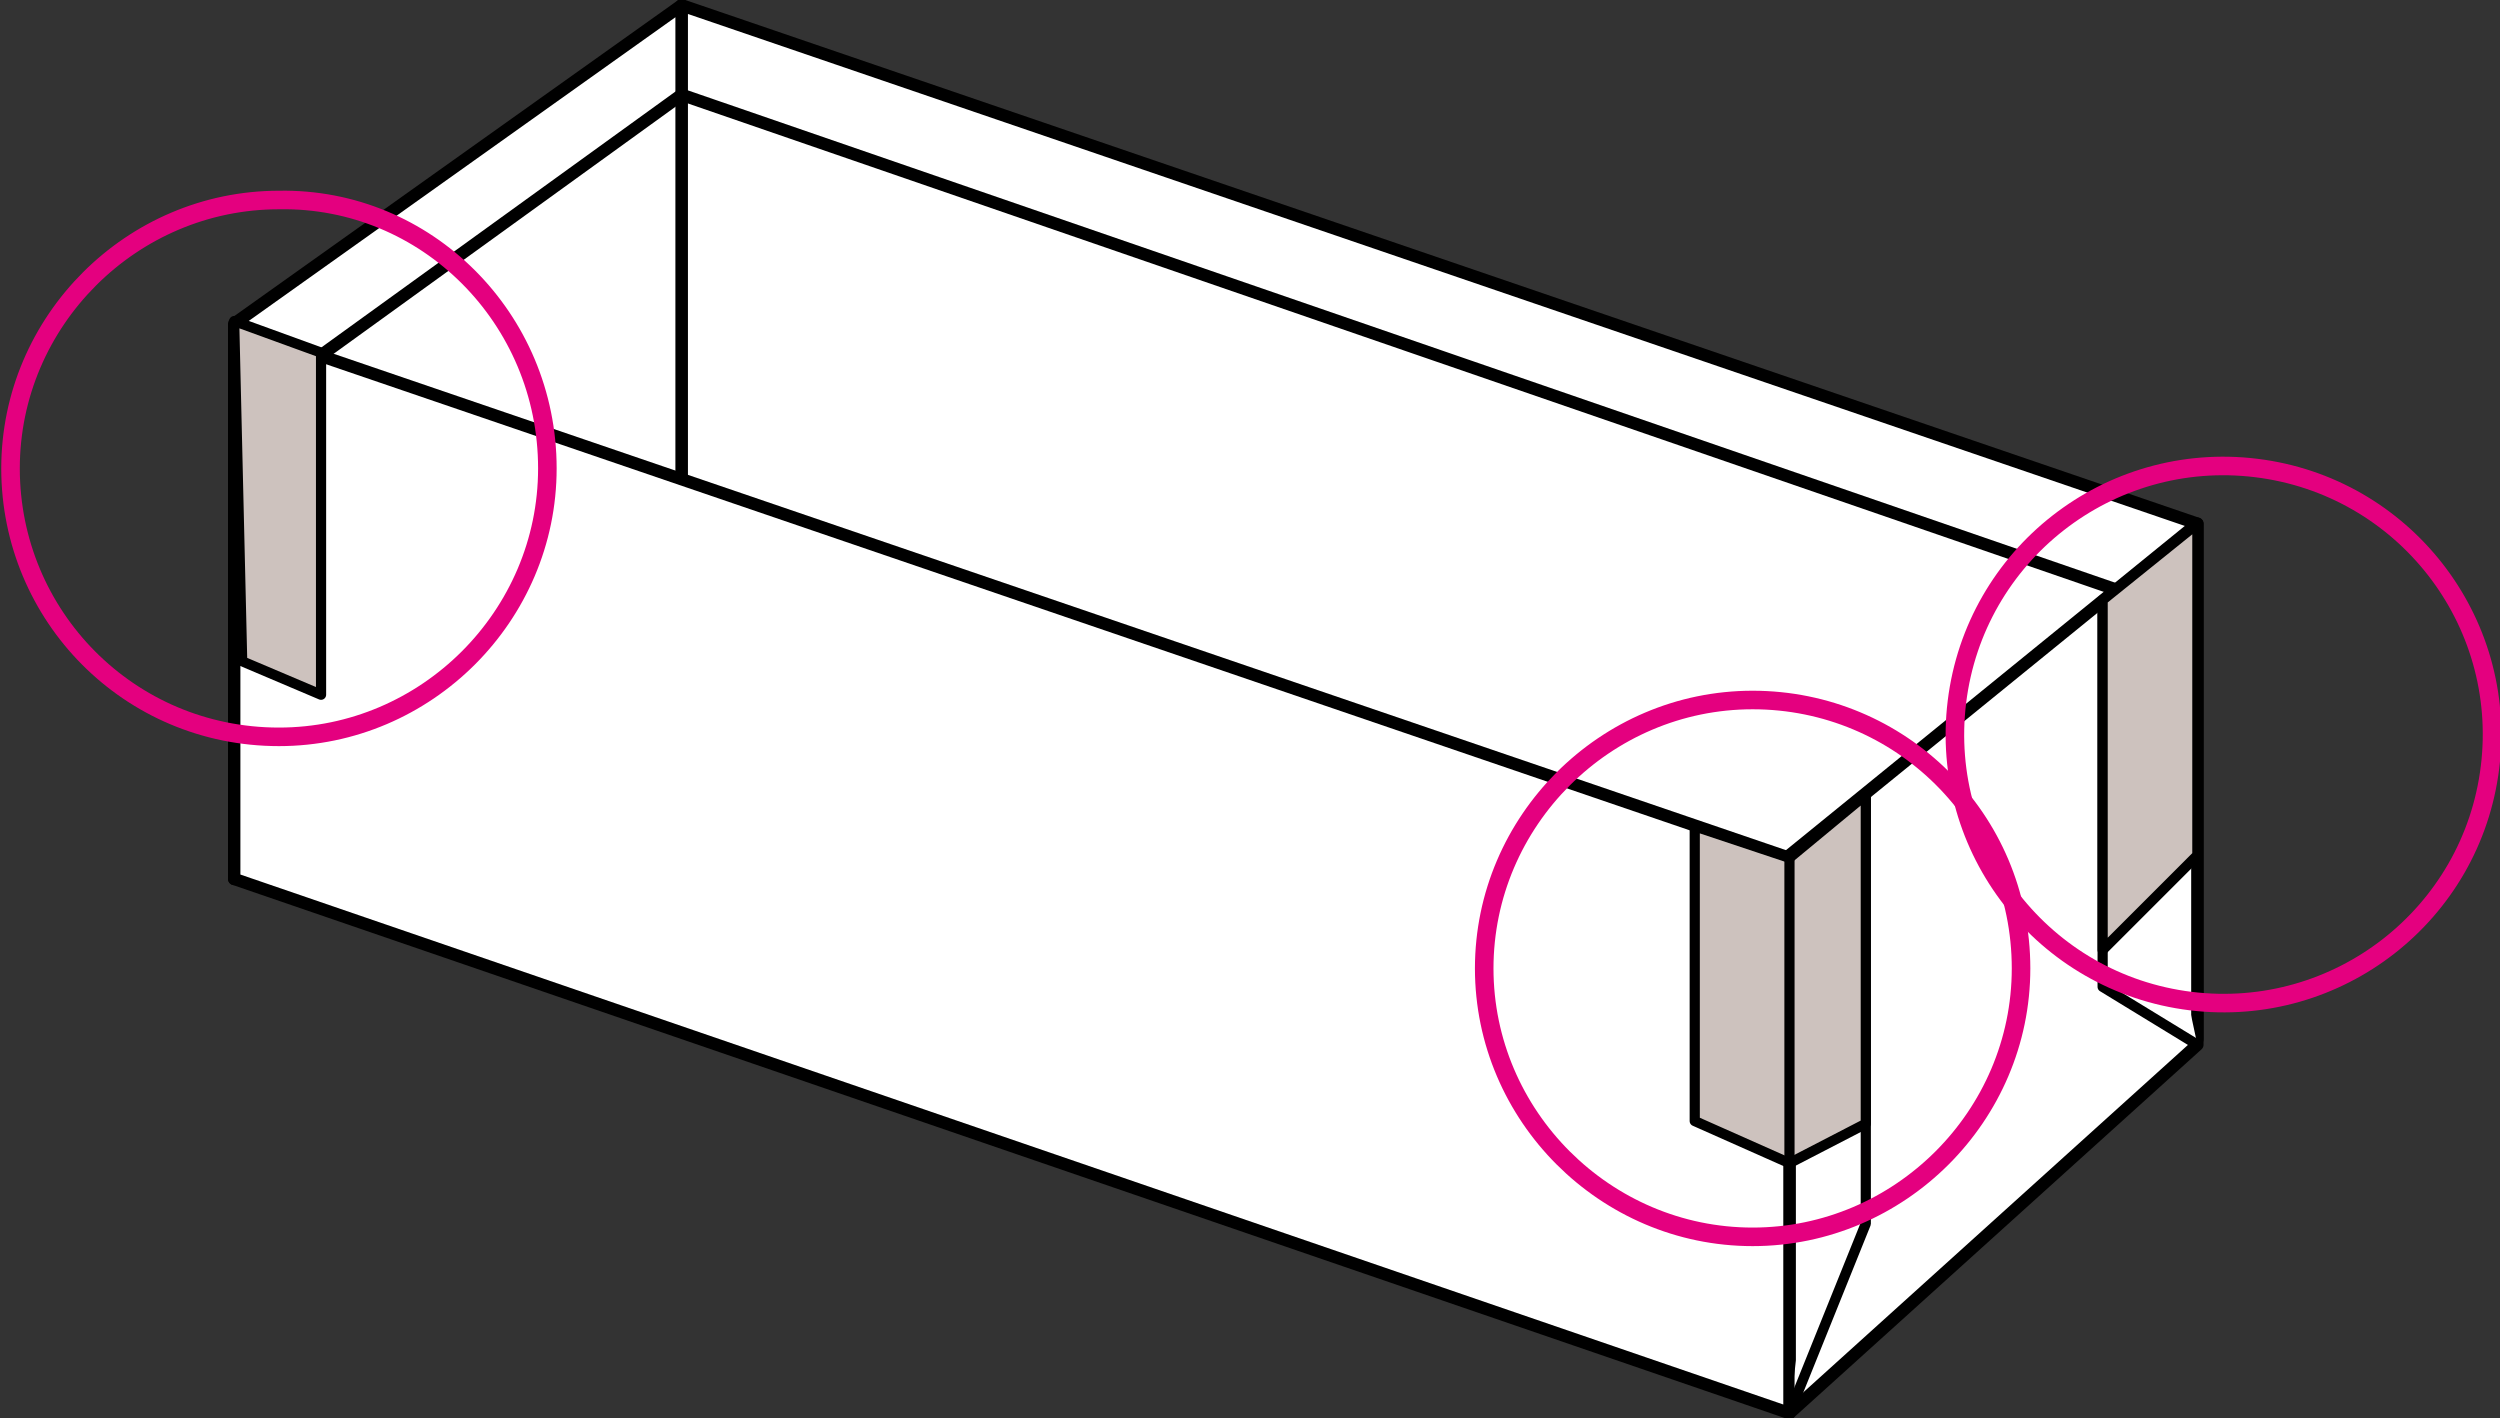 <?xml version="1.0" encoding="utf-8"?>
<!-- Generator: Adobe Illustrator 27.6.1, SVG Export Plug-In . SVG Version: 6.00 Build 0)  -->
<svg version="1.1" id="レイヤー_1" xmlns="http://www.w3.org/2000/svg" xmlns:xlink="http://www.w3.org/1999/xlink" x="0px"
	 y="0px" viewBox="0 0 95 53.9" style="enable-background:new 0 0 95 53.9;" xml:space="preserve">
<rect x="0" y="0" width="95" height="53.9" fill="#333333" stroke="none"/>
<style type="text/css">
	.st0{fill:#FFFFFF;stroke:#000000;stroke-width:0.47;stroke-linecap:round;stroke-linejoin:round;stroke-miterlimit:10;}
	.st1{fill:none;stroke:#000000;stroke-width:0.47;stroke-linecap:round;stroke-linejoin:round;stroke-miterlimit:10;}
	.st2{fill:#FFFFFF;stroke:#000000;stroke-width:0.387;stroke-linecap:round;stroke-linejoin:round;stroke-miterlimit:10;}
	.st3{fill:#CDC2BE;stroke:#000000;stroke-width:0.387;stroke-linecap:round;stroke-linejoin:round;stroke-miterlimit:10;}
	.st4{fill:none;stroke:#E4007F;stroke-width:0.705;stroke-miterlimit:10;}
</style>
<g>
	<g>
		<polygon class="st0" points="83.5,19.9 25.9,0.2 25.9,19.9 83.5,39.5 		"/>
		<polygon class="st0" points="83.5,39.7 68,53.7 68,32.5 83.5,19.9 		"/>
		<polygon class="st0" points="25.9,20 8.9,33.4 8.9,12.3 25.9,0.2 		"/>
		<polygon class="st0" points="68,32.6 8.9,12.4 8.9,33.4 68,53.7 		"/>
		<polyline class="st1" points="80.4,22.4 25.9,3.6 12.2,13.5 		"/>
	</g>
	<polyline class="st2" points="70.9,30.2 70.9,46.5 68,53.7 	"/>
	<polyline class="st2" points="79.9,22.8 79.9,37.5 83.5,39.7 	"/>
	<polygon class="st3" points="70.9,30.2 70.9,42.7 68,44.2 64.4,42.6 64.4,31.4 68,32.6 	"/>
	<polygon class="st3" points="12.2,13.4 12.2,26.4 8.9,25 9.2,25 8.9,12.3 8.9,12.2 	"/>
	<polygon class="st3" points="83.5,19.9 79.9,22.8 79.9,36.1 83.5,32.5 	"/>
	<line class="st2" x1="68" y1="53.7" x2="68" y2="32.6"/>
	<path class="st4" d="M20.8,17.8c0,5.6-4.6,10.2-10.2,10.2C4.9,28,0.4,23.4,0.4,17.8c0-5.6,4.6-10.2,10.2-10.2
		C16.2,7.5,20.8,12.1,20.8,17.8z"/>
	<path class="st4" d="M76.8,36.8c0,5.6-4.6,10.2-10.2,10.2c-5.6,0-10.2-4.6-10.2-10.2c0-5.6,4.6-10.2,10.2-10.2
		C72.2,26.6,76.8,31.1,76.8,36.8z"/>
	<ellipse transform="matrix(0.122 -0.993 0.993 0.122 46.379 108.405)" class="st4" cx="84.5" cy="28" rx="10.2" ry="10.2"/>
</g>
</svg>
